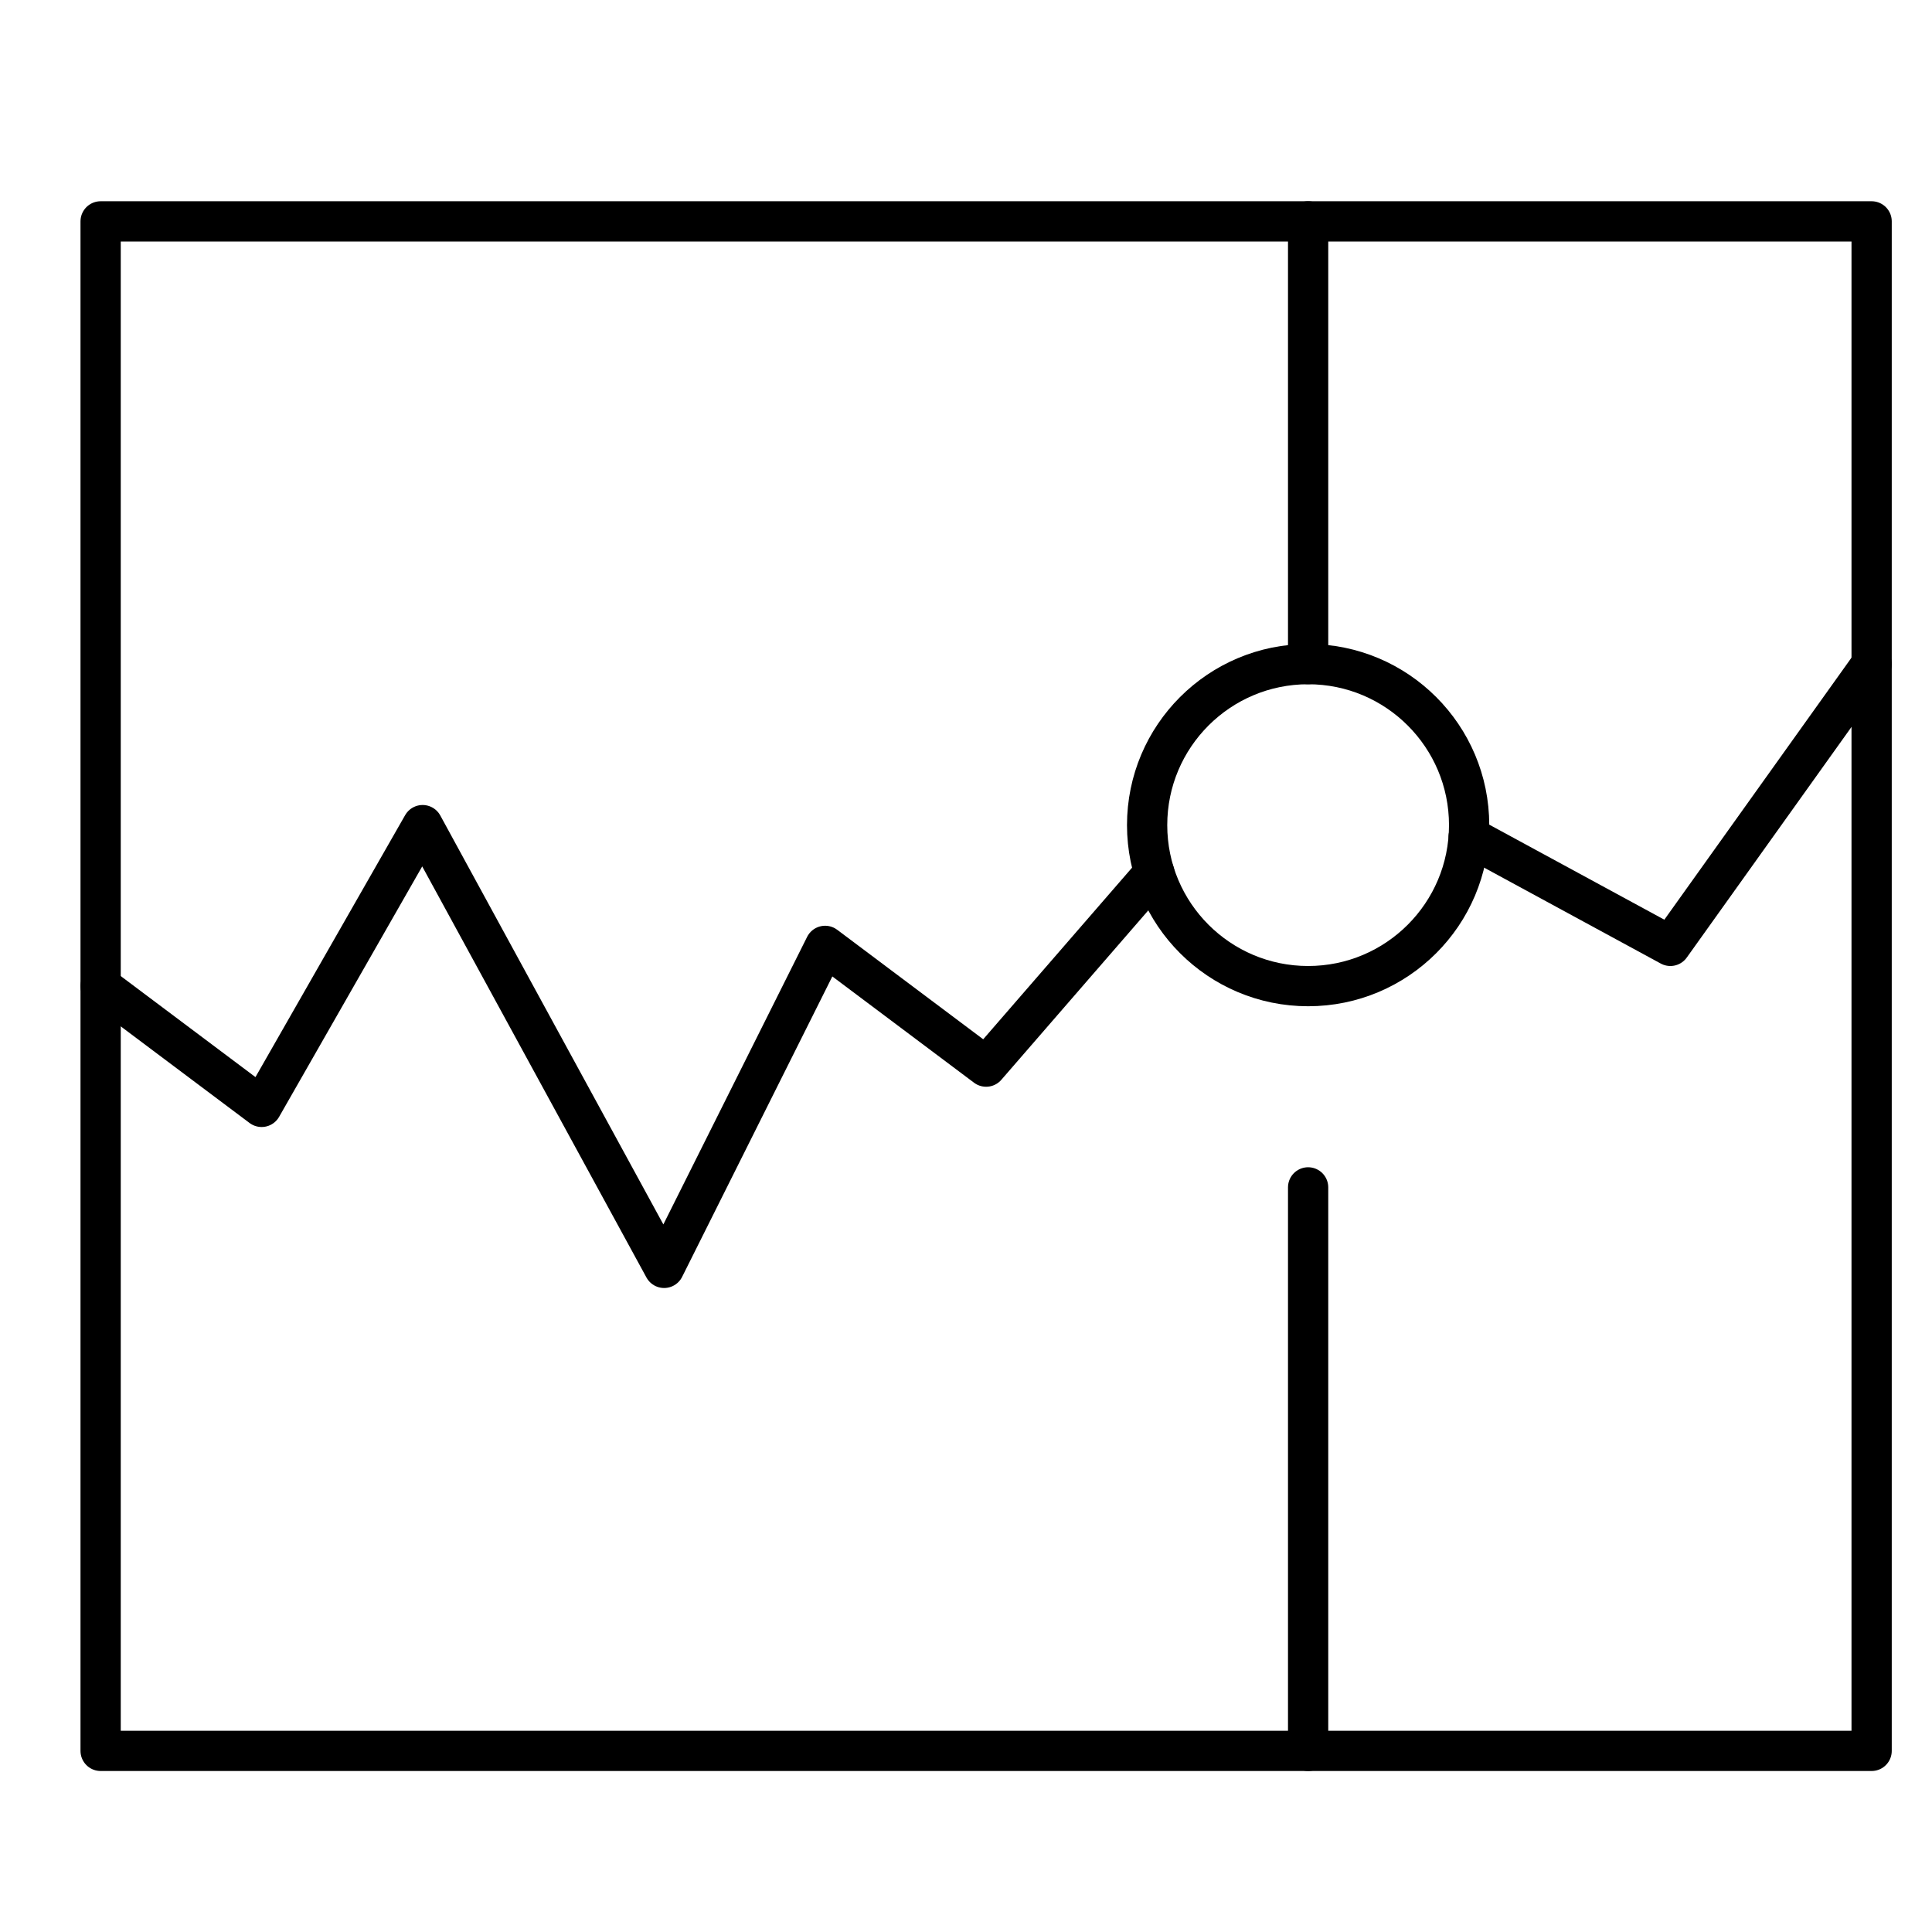 <svg xmlns="http://www.w3.org/2000/svg" viewBox="0 0 48 48"><g stroke-linecap="round" stroke-width="1" fill="none" stroke="currentColor" stroke-linejoin="round" class="nc-icon-wrapper" transform="translate(0.5 0.5)"><polyline data-cap="butt" points="35.99,20.28 41,23 46,16 "></polyline><polyline data-cap="butt" points="2,24 6,27 10,20 16,31 20,23 24,26 28.178,21.183 "></polyline><rect x="2" y="5" width="44" height="38"></rect><line x1="32" y1="29" x2="32" y2="43"></line><line x1="32" y1="5" x2="32" y2="16"></line><circle cx="32" cy="20" r="4"></circle></g></svg>